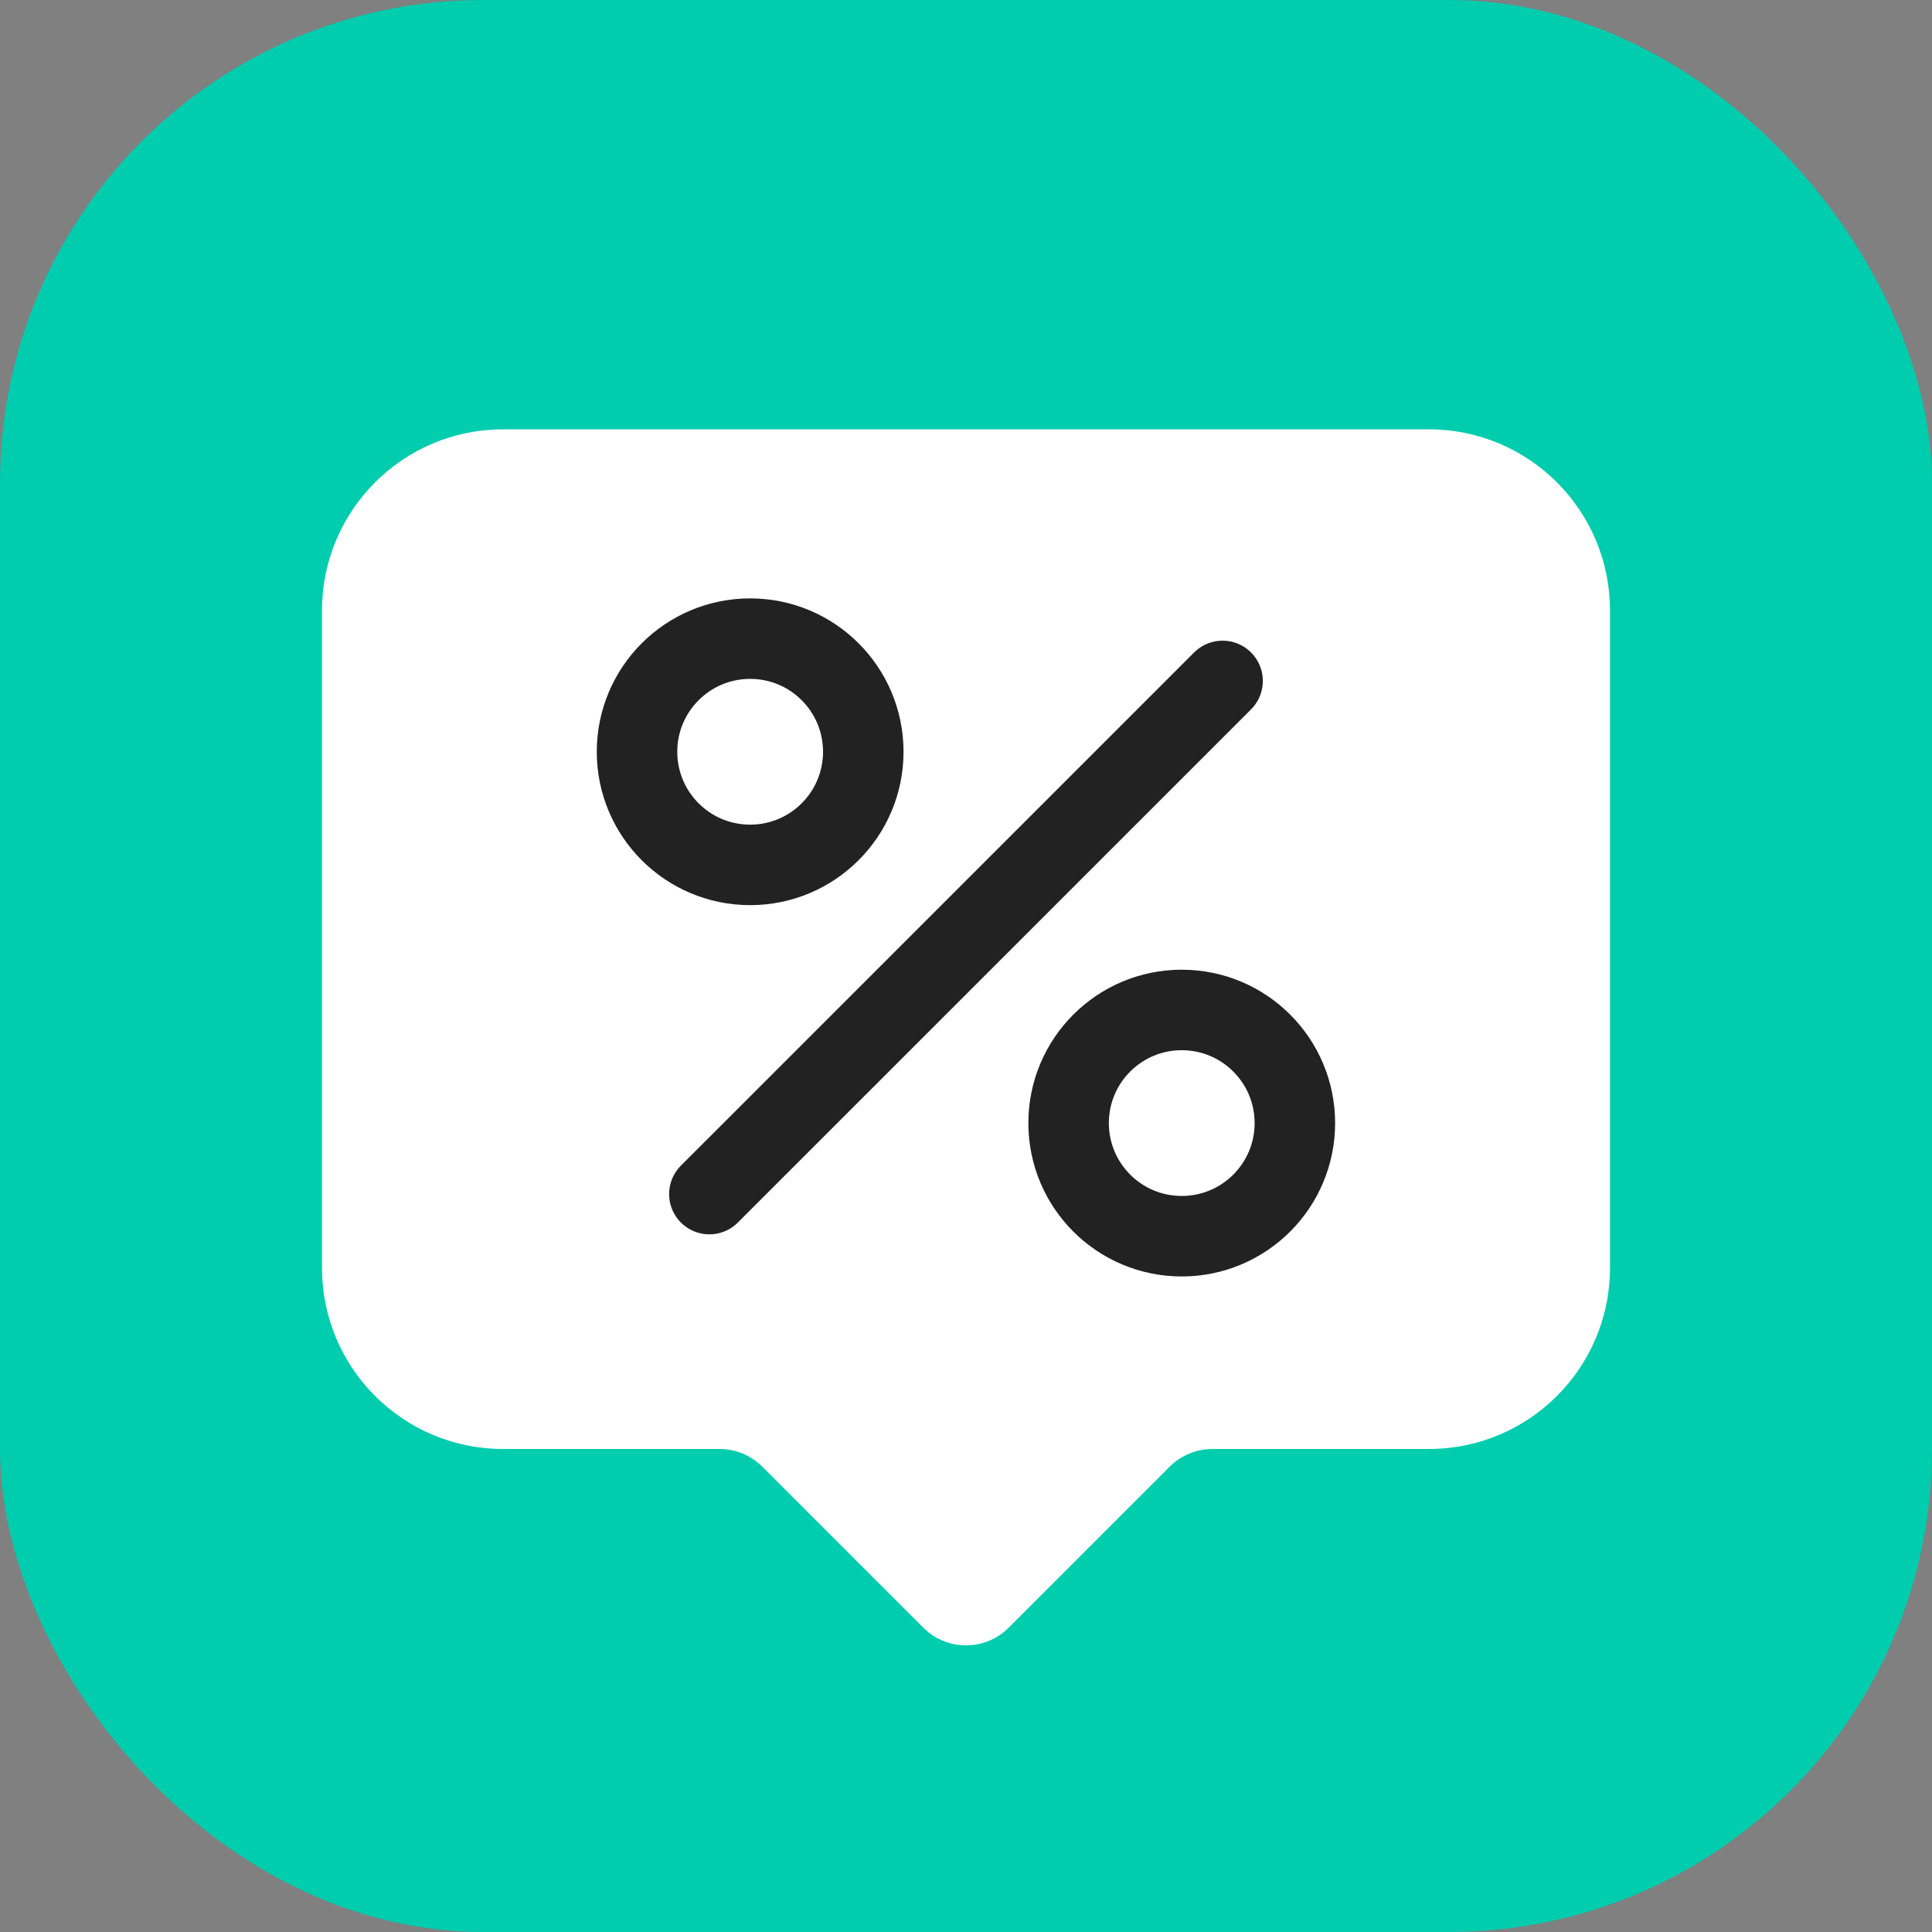 <svg width="36" height="36" viewBox="0 0 36 36" fill="none" xmlns="http://www.w3.org/2000/svg">
<rect x="0" y="0" width="36" height="36" fill="#808080" stroke="none"/>
<g clip-path="url(#clip0_11797_112573)">
<g clip-path="url(#clip1_11797_112573)">
<rect width="36" height="36" rx="9" fill="#00CCAE"/>
</g>
<path fill-rule="evenodd" clip-rule="evenodd" d="M9.375 8C7.511 8 6 9.511 6 11.375V23.625C6 25.489 7.511 27 9.375 27H13.409C13.707 27 13.993 27.119 14.204 27.329L17.204 30.329C17.644 30.769 18.356 30.769 18.796 30.329L21.796 27.329C22.006 27.119 22.293 27 22.591 27H26.625C28.489 27 30 25.489 30 23.625V11.375C30 9.511 28.489 8 26.625 8H9.375Z" fill="white"/>
<circle cx="13.978" cy="14.008" r="2.108" stroke="#222222" stroke-width="1.5"/>
<circle cx="22.02" cy="20.927" r="2.108" stroke="#222222" stroke-width="1.5"/>
<path d="M13.218 22.25L22.781 12.688" stroke="#222222" stroke-width="1.5" stroke-linecap="round"/>
</g>
<defs>
<clipPath id="clip0_11797_112573">
<rect width="36" height="36" fill="white"/>
</clipPath>
<clipPath id="clip1_11797_112573">
<rect width="36" height="36" fill="white"/>
</clipPath>
</defs>
</svg>
